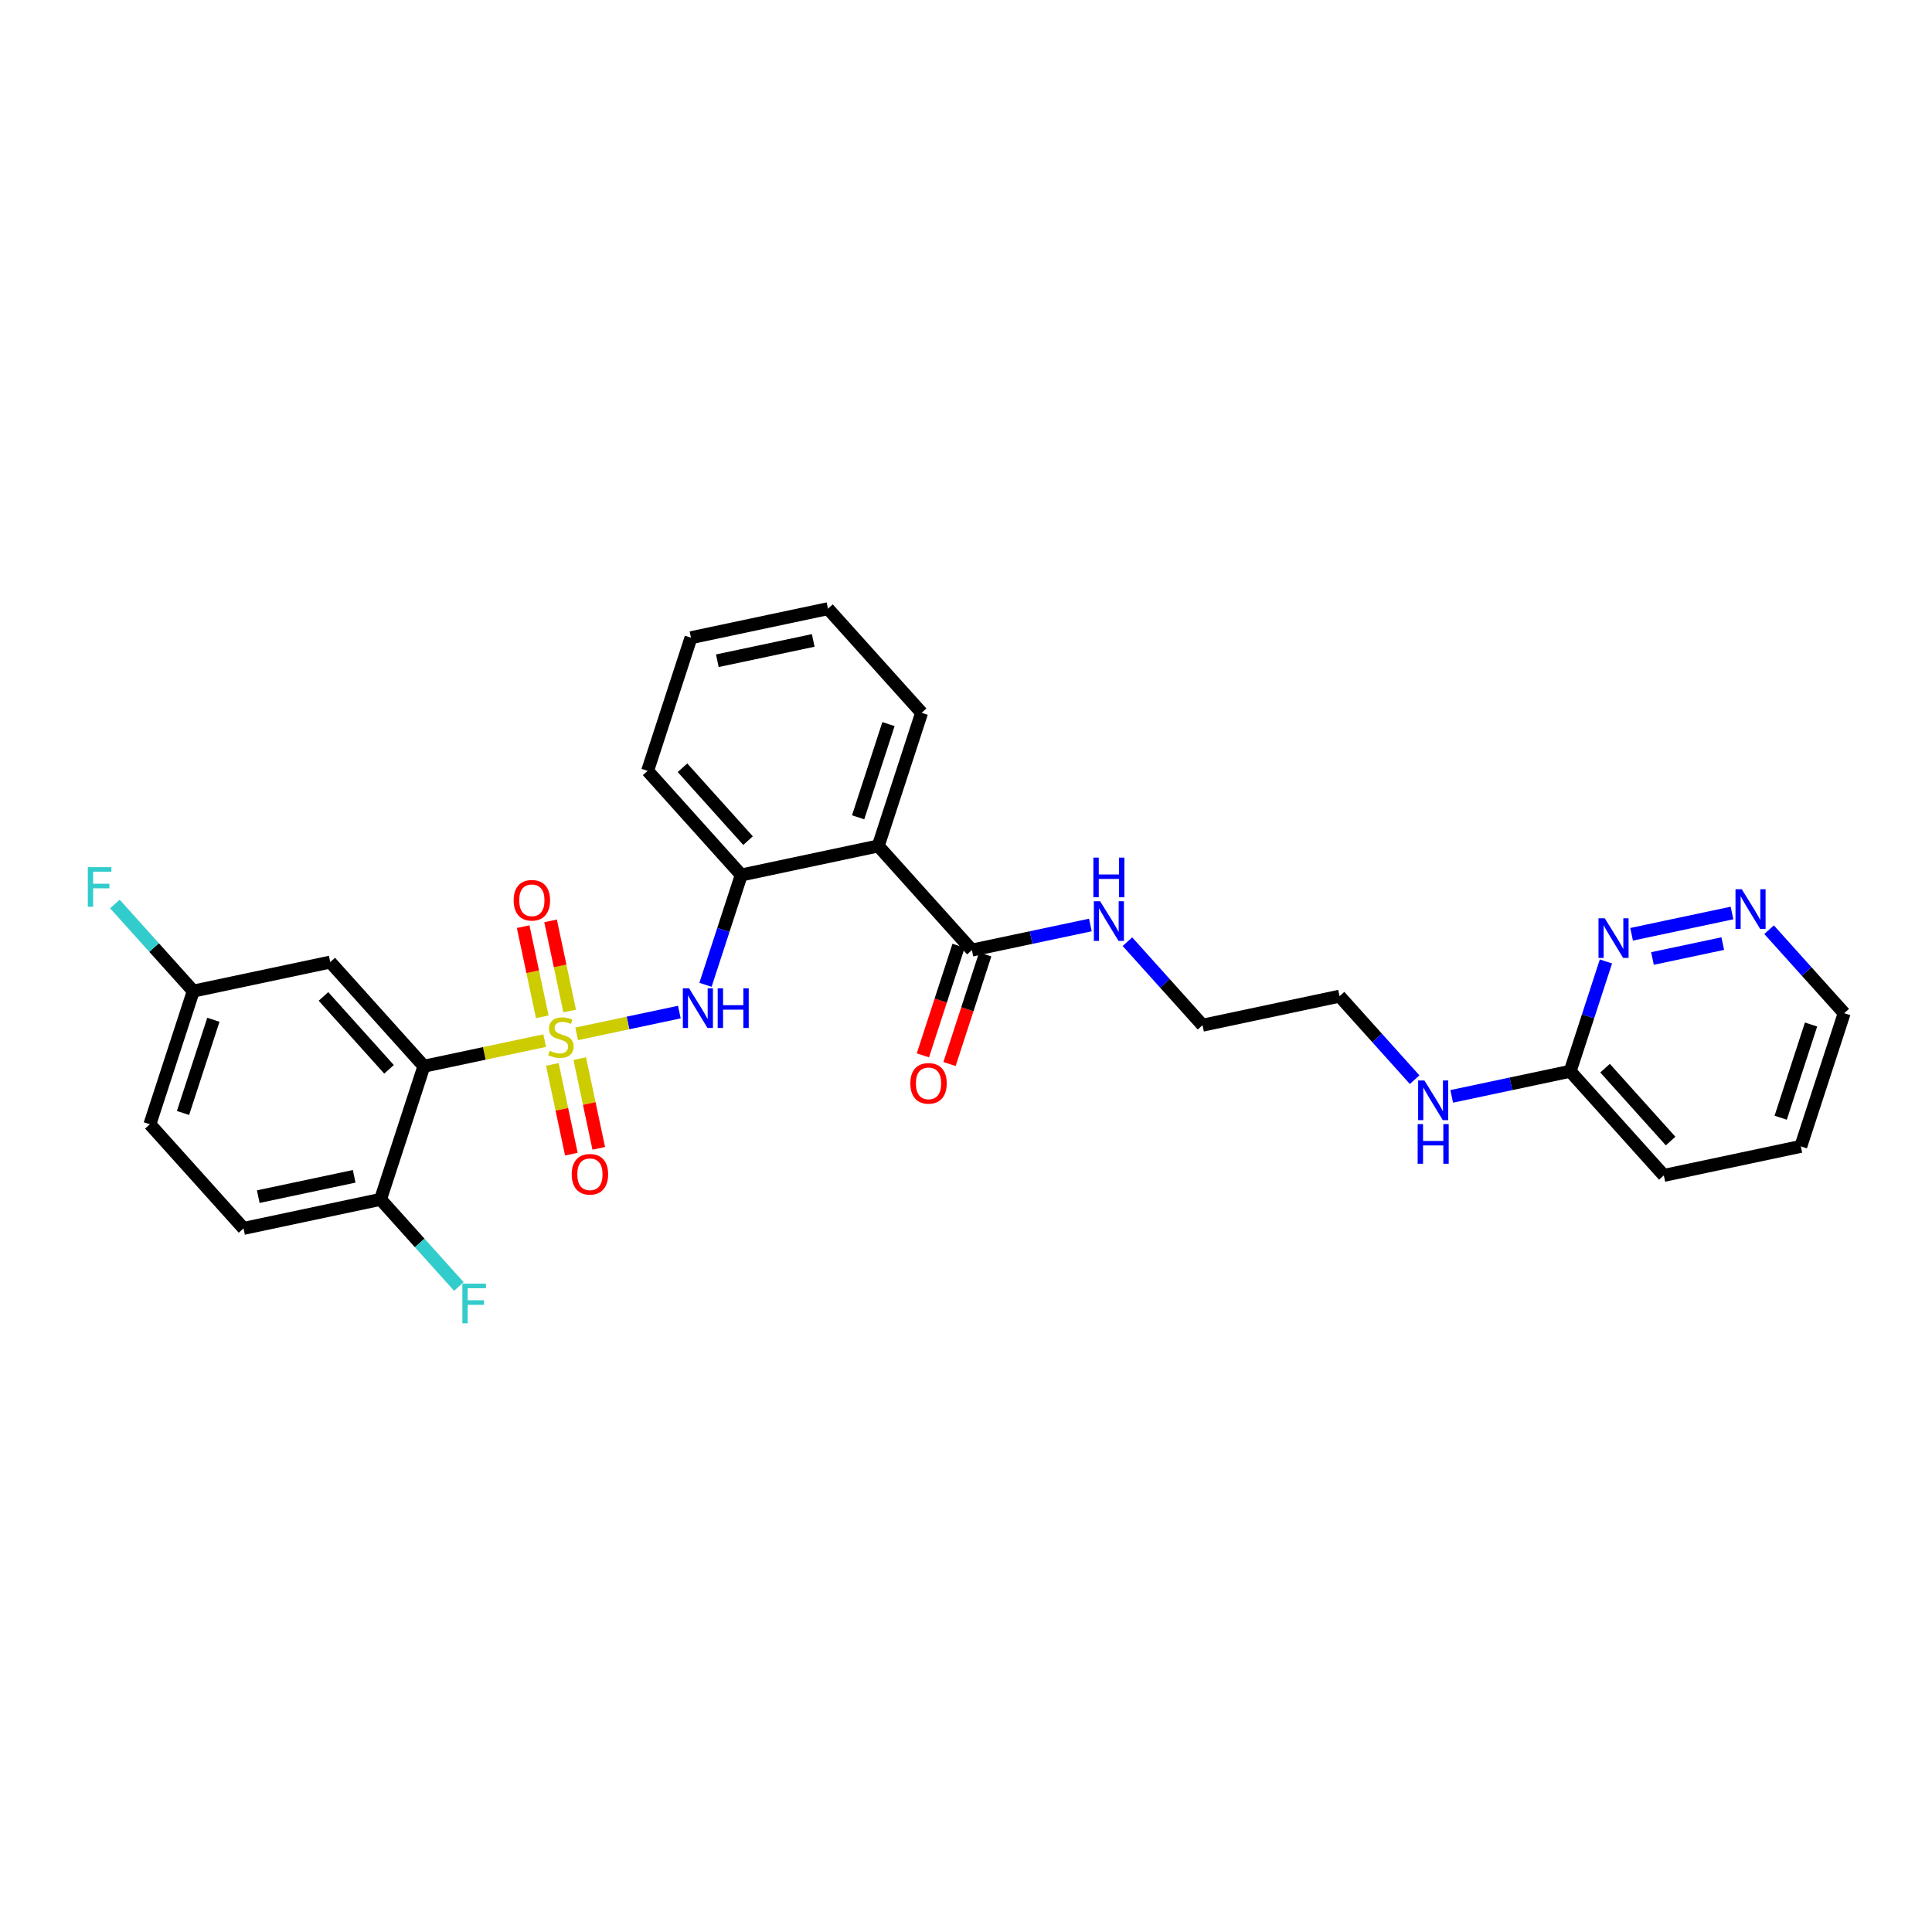 <?xml version='1.0' encoding='iso-8859-1'?>
<svg version='1.1' baseProfile='full'
              xmlns='http://www.w3.org/2000/svg'
                      xmlns:rdkit='http://www.rdkit.org/xml'
                      xmlns:xlink='http://www.w3.org/1999/xlink'
                  xml:space='preserve'
width='300px' height='300px' viewBox='0 0 300 300'>
<!-- END OF HEADER -->
<rect style='opacity:1.0;fill:#FFFFFF;stroke:none' width='300' height='300' x='0' y='0'> </rect>
<rect style='opacity:1.0;fill:#FFFFFF;stroke:none' width='300' height='300' x='0' y='0'> </rect>
<path class='bond-0 atom-0 atom-1' d='M 147.441,165.223 L 150.212,156.713' style='fill:none;fill-rule:evenodd;stroke:#FF0000;stroke-width:2.0px;stroke-linecap:butt;stroke-linejoin:miter;stroke-opacity:1' />
<path class='bond-0 atom-0 atom-1' d='M 150.212,156.713 L 152.983,148.203' style='fill:none;fill-rule:evenodd;stroke:#000000;stroke-width:2.0px;stroke-linecap:butt;stroke-linejoin:miter;stroke-opacity:1' />
<path class='bond-0 atom-0 atom-1' d='M 143.306,163.876 L 146.077,155.366' style='fill:none;fill-rule:evenodd;stroke:#FF0000;stroke-width:2.0px;stroke-linecap:butt;stroke-linejoin:miter;stroke-opacity:1' />
<path class='bond-0 atom-0 atom-1' d='M 146.077,155.366 L 148.848,146.857' style='fill:none;fill-rule:evenodd;stroke:#000000;stroke-width:2.0px;stroke-linecap:butt;stroke-linejoin:miter;stroke-opacity:1' />
<path class='bond-1 atom-1 atom-2' d='M 150.915,147.53 L 160.113,145.581' style='fill:none;fill-rule:evenodd;stroke:#000000;stroke-width:2.0px;stroke-linecap:butt;stroke-linejoin:miter;stroke-opacity:1' />
<path class='bond-1 atom-1 atom-2' d='M 160.113,145.581 L 169.31,143.632' style='fill:none;fill-rule:evenodd;stroke:#0000FF;stroke-width:2.0px;stroke-linecap:butt;stroke-linejoin:miter;stroke-opacity:1' />
<path class='bond-11 atom-1 atom-12' d='M 150.915,147.53 L 136.375,131.36' style='fill:none;fill-rule:evenodd;stroke:#000000;stroke-width:2.0px;stroke-linecap:butt;stroke-linejoin:miter;stroke-opacity:1' />
<path class='bond-2 atom-2 atom-3' d='M 175.068,146.224 L 180.899,152.708' style='fill:none;fill-rule:evenodd;stroke:#0000FF;stroke-width:2.0px;stroke-linecap:butt;stroke-linejoin:miter;stroke-opacity:1' />
<path class='bond-2 atom-2 atom-3' d='M 180.899,152.708 L 186.729,159.192' style='fill:none;fill-rule:evenodd;stroke:#000000;stroke-width:2.0px;stroke-linecap:butt;stroke-linejoin:miter;stroke-opacity:1' />
<path class='bond-3 atom-3 atom-4' d='M 186.729,159.192 L 208.003,154.684' style='fill:none;fill-rule:evenodd;stroke:#000000;stroke-width:2.0px;stroke-linecap:butt;stroke-linejoin:miter;stroke-opacity:1' />
<path class='bond-4 atom-4 atom-5' d='M 208.003,154.684 L 213.833,161.168' style='fill:none;fill-rule:evenodd;stroke:#000000;stroke-width:2.0px;stroke-linecap:butt;stroke-linejoin:miter;stroke-opacity:1' />
<path class='bond-4 atom-4 atom-5' d='M 213.833,161.168 L 219.664,167.652' style='fill:none;fill-rule:evenodd;stroke:#0000FF;stroke-width:2.0px;stroke-linecap:butt;stroke-linejoin:miter;stroke-opacity:1' />
<path class='bond-5 atom-5 atom-6' d='M 225.422,170.244 L 234.62,168.295' style='fill:none;fill-rule:evenodd;stroke:#0000FF;stroke-width:2.0px;stroke-linecap:butt;stroke-linejoin:miter;stroke-opacity:1' />
<path class='bond-5 atom-5 atom-6' d='M 234.62,168.295 L 243.817,166.346' style='fill:none;fill-rule:evenodd;stroke:#000000;stroke-width:2.0px;stroke-linecap:butt;stroke-linejoin:miter;stroke-opacity:1' />
<path class='bond-6 atom-6 atom-7' d='M 243.817,166.346 L 258.357,182.516' style='fill:none;fill-rule:evenodd;stroke:#000000;stroke-width:2.0px;stroke-linecap:butt;stroke-linejoin:miter;stroke-opacity:1' />
<path class='bond-6 atom-6 atom-7' d='M 249.232,165.864 L 259.41,177.182' style='fill:none;fill-rule:evenodd;stroke:#000000;stroke-width:2.0px;stroke-linecap:butt;stroke-linejoin:miter;stroke-opacity:1' />
<path class='bond-29 atom-11 atom-6' d='M 249.37,149.292 L 246.593,157.819' style='fill:none;fill-rule:evenodd;stroke:#0000FF;stroke-width:2.0px;stroke-linecap:butt;stroke-linejoin:miter;stroke-opacity:1' />
<path class='bond-29 atom-11 atom-6' d='M 246.593,157.819 L 243.817,166.346' style='fill:none;fill-rule:evenodd;stroke:#000000;stroke-width:2.0px;stroke-linecap:butt;stroke-linejoin:miter;stroke-opacity:1' />
<path class='bond-7 atom-7 atom-8' d='M 258.357,182.516 L 279.631,178.008' style='fill:none;fill-rule:evenodd;stroke:#000000;stroke-width:2.0px;stroke-linecap:butt;stroke-linejoin:miter;stroke-opacity:1' />
<path class='bond-8 atom-8 atom-9' d='M 279.631,178.008 L 286.364,157.331' style='fill:none;fill-rule:evenodd;stroke:#000000;stroke-width:2.0px;stroke-linecap:butt;stroke-linejoin:miter;stroke-opacity:1' />
<path class='bond-8 atom-8 atom-9' d='M 276.505,173.56 L 281.218,159.086' style='fill:none;fill-rule:evenodd;stroke:#000000;stroke-width:2.0px;stroke-linecap:butt;stroke-linejoin:miter;stroke-opacity:1' />
<path class='bond-9 atom-9 atom-10' d='M 286.364,157.331 L 280.533,150.847' style='fill:none;fill-rule:evenodd;stroke:#000000;stroke-width:2.0px;stroke-linecap:butt;stroke-linejoin:miter;stroke-opacity:1' />
<path class='bond-9 atom-9 atom-10' d='M 280.533,150.847 L 274.702,144.363' style='fill:none;fill-rule:evenodd;stroke:#0000FF;stroke-width:2.0px;stroke-linecap:butt;stroke-linejoin:miter;stroke-opacity:1' />
<path class='bond-10 atom-10 atom-11' d='M 268.944,141.771 L 253.355,145.075' style='fill:none;fill-rule:evenodd;stroke:#0000FF;stroke-width:2.0px;stroke-linecap:butt;stroke-linejoin:miter;stroke-opacity:1' />
<path class='bond-10 atom-10 atom-11' d='M 267.507,146.522 L 256.595,148.834' style='fill:none;fill-rule:evenodd;stroke:#0000FF;stroke-width:2.0px;stroke-linecap:butt;stroke-linejoin:miter;stroke-opacity:1' />
<path class='bond-12 atom-12 atom-13' d='M 136.375,131.36 L 143.108,110.683' style='fill:none;fill-rule:evenodd;stroke:#000000;stroke-width:2.0px;stroke-linecap:butt;stroke-linejoin:miter;stroke-opacity:1' />
<path class='bond-12 atom-12 atom-13' d='M 133.25,126.912 L 137.963,112.438' style='fill:none;fill-rule:evenodd;stroke:#000000;stroke-width:2.0px;stroke-linecap:butt;stroke-linejoin:miter;stroke-opacity:1' />
<path class='bond-30 atom-17 atom-12' d='M 115.102,135.868 L 136.375,131.36' style='fill:none;fill-rule:evenodd;stroke:#000000;stroke-width:2.0px;stroke-linecap:butt;stroke-linejoin:miter;stroke-opacity:1' />
<path class='bond-13 atom-13 atom-14' d='M 143.108,110.683 L 128.568,94.514' style='fill:none;fill-rule:evenodd;stroke:#000000;stroke-width:2.0px;stroke-linecap:butt;stroke-linejoin:miter;stroke-opacity:1' />
<path class='bond-14 atom-14 atom-15' d='M 128.568,94.514 L 107.294,99.021' style='fill:none;fill-rule:evenodd;stroke:#000000;stroke-width:2.0px;stroke-linecap:butt;stroke-linejoin:miter;stroke-opacity:1' />
<path class='bond-14 atom-14 atom-15' d='M 126.278,99.445 L 111.387,102.6' style='fill:none;fill-rule:evenodd;stroke:#000000;stroke-width:2.0px;stroke-linecap:butt;stroke-linejoin:miter;stroke-opacity:1' />
<path class='bond-15 atom-15 atom-16' d='M 107.294,99.021 L 100.561,119.698' style='fill:none;fill-rule:evenodd;stroke:#000000;stroke-width:2.0px;stroke-linecap:butt;stroke-linejoin:miter;stroke-opacity:1' />
<path class='bond-16 atom-16 atom-17' d='M 100.561,119.698 L 115.102,135.868' style='fill:none;fill-rule:evenodd;stroke:#000000;stroke-width:2.0px;stroke-linecap:butt;stroke-linejoin:miter;stroke-opacity:1' />
<path class='bond-16 atom-16 atom-17' d='M 105.976,119.216 L 116.154,130.534' style='fill:none;fill-rule:evenodd;stroke:#000000;stroke-width:2.0px;stroke-linecap:butt;stroke-linejoin:miter;stroke-opacity:1' />
<path class='bond-17 atom-17 atom-18' d='M 115.102,135.868 L 112.325,144.395' style='fill:none;fill-rule:evenodd;stroke:#000000;stroke-width:2.0px;stroke-linecap:butt;stroke-linejoin:miter;stroke-opacity:1' />
<path class='bond-17 atom-17 atom-18' d='M 112.325,144.395 L 109.548,152.922' style='fill:none;fill-rule:evenodd;stroke:#0000FF;stroke-width:2.0px;stroke-linecap:butt;stroke-linejoin:miter;stroke-opacity:1' />
<path class='bond-18 atom-18 atom-19' d='M 105.489,157.155 L 97.515,158.845' style='fill:none;fill-rule:evenodd;stroke:#0000FF;stroke-width:2.0px;stroke-linecap:butt;stroke-linejoin:miter;stroke-opacity:1' />
<path class='bond-18 atom-18 atom-19' d='M 97.515,158.845 L 89.54,160.535' style='fill:none;fill-rule:evenodd;stroke:#CCCC00;stroke-width:2.0px;stroke-linecap:butt;stroke-linejoin:miter;stroke-opacity:1' />
<path class='bond-19 atom-19 atom-20' d='M 88.457,156.988 L 86.974,149.989' style='fill:none;fill-rule:evenodd;stroke:#CCCC00;stroke-width:2.0px;stroke-linecap:butt;stroke-linejoin:miter;stroke-opacity:1' />
<path class='bond-19 atom-19 atom-20' d='M 86.974,149.989 L 85.491,142.99' style='fill:none;fill-rule:evenodd;stroke:#FF0000;stroke-width:2.0px;stroke-linecap:butt;stroke-linejoin:miter;stroke-opacity:1' />
<path class='bond-19 atom-19 atom-20' d='M 84.202,157.889 L 82.719,150.89' style='fill:none;fill-rule:evenodd;stroke:#CCCC00;stroke-width:2.0px;stroke-linecap:butt;stroke-linejoin:miter;stroke-opacity:1' />
<path class='bond-19 atom-19 atom-20' d='M 82.719,150.89 L 81.236,143.891' style='fill:none;fill-rule:evenodd;stroke:#FF0000;stroke-width:2.0px;stroke-linecap:butt;stroke-linejoin:miter;stroke-opacity:1' />
<path class='bond-20 atom-19 atom-21' d='M 85.769,165.283 L 87.245,172.249' style='fill:none;fill-rule:evenodd;stroke:#CCCC00;stroke-width:2.0px;stroke-linecap:butt;stroke-linejoin:miter;stroke-opacity:1' />
<path class='bond-20 atom-19 atom-21' d='M 87.245,172.249 L 88.721,179.216' style='fill:none;fill-rule:evenodd;stroke:#FF0000;stroke-width:2.0px;stroke-linecap:butt;stroke-linejoin:miter;stroke-opacity:1' />
<path class='bond-20 atom-19 atom-21' d='M 90.023,164.381 L 91.499,171.348' style='fill:none;fill-rule:evenodd;stroke:#CCCC00;stroke-width:2.0px;stroke-linecap:butt;stroke-linejoin:miter;stroke-opacity:1' />
<path class='bond-20 atom-19 atom-21' d='M 91.499,171.348 L 92.975,178.314' style='fill:none;fill-rule:evenodd;stroke:#FF0000;stroke-width:2.0px;stroke-linecap:butt;stroke-linejoin:miter;stroke-opacity:1' />
<path class='bond-21 atom-19 atom-22' d='M 84.577,161.586 L 75.199,163.573' style='fill:none;fill-rule:evenodd;stroke:#CCCC00;stroke-width:2.0px;stroke-linecap:butt;stroke-linejoin:miter;stroke-opacity:1' />
<path class='bond-21 atom-19 atom-22' d='M 75.199,163.573 L 65.822,165.56' style='fill:none;fill-rule:evenodd;stroke:#000000;stroke-width:2.0px;stroke-linecap:butt;stroke-linejoin:miter;stroke-opacity:1' />
<path class='bond-22 atom-22 atom-23' d='M 65.822,165.56 L 51.281,149.391' style='fill:none;fill-rule:evenodd;stroke:#000000;stroke-width:2.0px;stroke-linecap:butt;stroke-linejoin:miter;stroke-opacity:1' />
<path class='bond-22 atom-22 atom-23' d='M 60.407,166.043 L 50.228,154.724' style='fill:none;fill-rule:evenodd;stroke:#000000;stroke-width:2.0px;stroke-linecap:butt;stroke-linejoin:miter;stroke-opacity:1' />
<path class='bond-31 atom-28 atom-22' d='M 59.089,186.238 L 65.822,165.56' style='fill:none;fill-rule:evenodd;stroke:#000000;stroke-width:2.0px;stroke-linecap:butt;stroke-linejoin:miter;stroke-opacity:1' />
<path class='bond-23 atom-23 atom-24' d='M 51.281,149.391 L 30.008,153.898' style='fill:none;fill-rule:evenodd;stroke:#000000;stroke-width:2.0px;stroke-linecap:butt;stroke-linejoin:miter;stroke-opacity:1' />
<path class='bond-24 atom-24 atom-25' d='M 30.008,153.898 L 23.925,147.134' style='fill:none;fill-rule:evenodd;stroke:#000000;stroke-width:2.0px;stroke-linecap:butt;stroke-linejoin:miter;stroke-opacity:1' />
<path class='bond-24 atom-24 atom-25' d='M 23.925,147.134 L 17.842,140.37' style='fill:none;fill-rule:evenodd;stroke:#33CCCC;stroke-width:2.0px;stroke-linecap:butt;stroke-linejoin:miter;stroke-opacity:1' />
<path class='bond-25 atom-24 atom-26' d='M 30.008,153.898 L 23.275,174.576' style='fill:none;fill-rule:evenodd;stroke:#000000;stroke-width:2.0px;stroke-linecap:butt;stroke-linejoin:miter;stroke-opacity:1' />
<path class='bond-25 atom-24 atom-26' d='M 33.133,158.347 L 28.42,172.821' style='fill:none;fill-rule:evenodd;stroke:#000000;stroke-width:2.0px;stroke-linecap:butt;stroke-linejoin:miter;stroke-opacity:1' />
<path class='bond-26 atom-26 atom-27' d='M 23.275,174.576 L 37.815,190.745' style='fill:none;fill-rule:evenodd;stroke:#000000;stroke-width:2.0px;stroke-linecap:butt;stroke-linejoin:miter;stroke-opacity:1' />
<path class='bond-27 atom-27 atom-28' d='M 37.815,190.745 L 59.089,186.238' style='fill:none;fill-rule:evenodd;stroke:#000000;stroke-width:2.0px;stroke-linecap:butt;stroke-linejoin:miter;stroke-opacity:1' />
<path class='bond-27 atom-27 atom-28' d='M 40.105,185.814 L 54.996,182.659' style='fill:none;fill-rule:evenodd;stroke:#000000;stroke-width:2.0px;stroke-linecap:butt;stroke-linejoin:miter;stroke-opacity:1' />
<path class='bond-28 atom-28 atom-29' d='M 59.089,186.238 L 65.172,193.002' style='fill:none;fill-rule:evenodd;stroke:#000000;stroke-width:2.0px;stroke-linecap:butt;stroke-linejoin:miter;stroke-opacity:1' />
<path class='bond-28 atom-28 atom-29' d='M 65.172,193.002 L 71.254,199.766' style='fill:none;fill-rule:evenodd;stroke:#33CCCC;stroke-width:2.0px;stroke-linecap:butt;stroke-linejoin:miter;stroke-opacity:1' />
<path  class='atom-0' d='M 141.356 168.225
Q 141.356 166.746, 142.086 165.919
Q 142.817 165.093, 144.182 165.093
Q 145.548 165.093, 146.279 165.919
Q 147.009 166.746, 147.009 168.225
Q 147.009 169.721, 146.27 170.573
Q 145.531 171.417, 144.182 171.417
Q 142.826 171.417, 142.086 170.573
Q 141.356 169.729, 141.356 168.225
M 144.182 170.721
Q 145.122 170.721, 145.626 170.095
Q 146.14 169.46, 146.14 168.225
Q 146.14 167.015, 145.626 166.407
Q 145.122 165.789, 144.182 165.789
Q 143.243 165.789, 142.73 166.398
Q 142.225 167.007, 142.225 168.225
Q 142.225 169.468, 142.73 170.095
Q 143.243 170.721, 144.182 170.721
' fill='#FF0000'/>
<path  class='atom-2' d='M 170.828 139.943
L 172.846 143.205
Q 173.046 143.527, 173.368 144.11
Q 173.689 144.692, 173.707 144.727
L 173.707 139.943
L 174.524 139.943
L 174.524 146.102
L 173.681 146.102
L 171.515 142.535
Q 171.263 142.118, 170.993 141.639
Q 170.732 141.161, 170.654 141.013
L 170.654 146.102
L 169.853 146.102
L 169.853 139.943
L 170.828 139.943
' fill='#0000FF'/>
<path  class='atom-2' d='M 169.78 133.169
L 170.615 133.169
L 170.615 135.787
L 173.763 135.787
L 173.763 133.169
L 174.598 133.169
L 174.598 139.327
L 173.763 139.327
L 173.763 136.483
L 170.615 136.483
L 170.615 139.327
L 169.78 139.327
L 169.78 133.169
' fill='#0000FF'/>
<path  class='atom-5' d='M 221.182 167.775
L 223.2 171.036
Q 223.4 171.358, 223.722 171.941
Q 224.044 172.524, 224.061 172.559
L 224.061 167.775
L 224.879 167.775
L 224.879 173.933
L 224.035 173.933
L 221.869 170.367
Q 221.617 169.949, 221.347 169.471
Q 221.086 168.992, 221.008 168.845
L 221.008 173.933
L 220.208 173.933
L 220.208 167.775
L 221.182 167.775
' fill='#0000FF'/>
<path  class='atom-5' d='M 220.134 174.549
L 220.969 174.549
L 220.969 177.167
L 224.118 177.167
L 224.118 174.549
L 224.953 174.549
L 224.953 180.707
L 224.118 180.707
L 224.118 177.863
L 220.969 177.863
L 220.969 180.707
L 220.134 180.707
L 220.134 174.549
' fill='#0000FF'/>
<path  class='atom-10' d='M 270.462 138.082
L 272.48 141.344
Q 272.68 141.666, 273.002 142.249
Q 273.324 142.831, 273.341 142.866
L 273.341 138.082
L 274.159 138.082
L 274.159 144.241
L 273.315 144.241
L 271.149 140.674
Q 270.897 140.257, 270.627 139.778
Q 270.366 139.3, 270.288 139.152
L 270.288 144.241
L 269.488 144.241
L 269.488 138.082
L 270.462 138.082
' fill='#0000FF'/>
<path  class='atom-11' d='M 249.188 142.59
L 251.206 145.852
Q 251.407 146.174, 251.728 146.756
Q 252.05 147.339, 252.068 147.374
L 252.068 142.59
L 252.885 142.59
L 252.885 148.748
L 252.042 148.748
L 249.876 145.182
Q 249.623 144.764, 249.354 144.286
Q 249.093 143.808, 249.014 143.66
L 249.014 148.748
L 248.214 148.748
L 248.214 142.59
L 249.188 142.59
' fill='#0000FF'/>
<path  class='atom-18' d='M 107.007 153.466
L 109.025 156.728
Q 109.225 157.05, 109.547 157.632
Q 109.869 158.215, 109.886 158.25
L 109.886 153.466
L 110.704 153.466
L 110.704 159.624
L 109.86 159.624
L 107.694 156.058
Q 107.442 155.641, 107.173 155.162
Q 106.912 154.684, 106.833 154.536
L 106.833 159.624
L 106.033 159.624
L 106.033 153.466
L 107.007 153.466
' fill='#0000FF'/>
<path  class='atom-18' d='M 111.443 153.466
L 112.278 153.466
L 112.278 156.084
L 115.427 156.084
L 115.427 153.466
L 116.262 153.466
L 116.262 159.624
L 115.427 159.624
L 115.427 156.78
L 112.278 156.78
L 112.278 159.624
L 111.443 159.624
L 111.443 153.466
' fill='#0000FF'/>
<path  class='atom-19' d='M 85.356 163.166
Q 85.425 163.193, 85.712 163.314
Q 85.999 163.436, 86.312 163.514
Q 86.634 163.584, 86.947 163.584
Q 87.53 163.584, 87.869 163.306
Q 88.209 163.019, 88.209 162.523
Q 88.209 162.184, 88.035 161.975
Q 87.869 161.766, 87.608 161.653
Q 87.347 161.54, 86.912 161.409
Q 86.365 161.244, 86.034 161.088
Q 85.712 160.931, 85.477 160.6
Q 85.251 160.27, 85.251 159.713
Q 85.251 158.939, 85.773 158.461
Q 86.304 157.982, 87.347 157.982
Q 88.061 157.982, 88.87 158.322
L 88.669 158.991
Q 87.93 158.687, 87.374 158.687
Q 86.773 158.687, 86.443 158.939
Q 86.112 159.183, 86.121 159.609
Q 86.121 159.939, 86.286 160.139
Q 86.46 160.34, 86.704 160.453
Q 86.956 160.566, 87.374 160.696
Q 87.93 160.87, 88.261 161.044
Q 88.591 161.218, 88.826 161.575
Q 89.07 161.923, 89.07 162.523
Q 89.07 163.375, 88.496 163.836
Q 87.93 164.289, 86.982 164.289
Q 86.434 164.289, 86.016 164.167
Q 85.608 164.054, 85.121 163.854
L 85.356 163.166
' fill='#CCCC00'/>
<path  class='atom-20' d='M 79.761 139.797
Q 79.761 138.318, 80.491 137.492
Q 81.222 136.665, 82.588 136.665
Q 83.953 136.665, 84.684 137.492
Q 85.415 138.318, 85.415 139.797
Q 85.415 141.293, 84.675 142.145
Q 83.936 142.989, 82.588 142.989
Q 81.231 142.989, 80.491 142.145
Q 79.761 141.302, 79.761 139.797
M 82.588 142.293
Q 83.527 142.293, 84.031 141.667
Q 84.545 141.032, 84.545 139.797
Q 84.545 138.588, 84.031 137.979
Q 83.527 137.361, 82.588 137.361
Q 81.648 137.361, 81.135 137.97
Q 80.63 138.579, 80.63 139.797
Q 80.63 141.041, 81.135 141.667
Q 81.648 142.293, 82.588 142.293
' fill='#FF0000'/>
<path  class='atom-21' d='M 88.776 182.344
Q 88.776 180.865, 89.507 180.039
Q 90.237 179.212, 91.603 179.212
Q 92.968 179.212, 93.699 180.039
Q 94.43 180.865, 94.43 182.344
Q 94.43 183.84, 93.69 184.692
Q 92.951 185.536, 91.603 185.536
Q 90.246 185.536, 89.507 184.692
Q 88.776 183.848, 88.776 182.344
M 91.603 184.84
Q 92.542 184.84, 93.047 184.214
Q 93.56 183.579, 93.56 182.344
Q 93.56 181.135, 93.047 180.526
Q 92.542 179.908, 91.603 179.908
Q 90.663 179.908, 90.15 180.517
Q 89.646 181.126, 89.646 182.344
Q 89.646 183.587, 90.15 184.214
Q 90.663 184.84, 91.603 184.84
' fill='#FF0000'/>
<path  class='atom-25' d='M 13.636 134.65
L 17.298 134.65
L 17.298 135.354
L 14.463 135.354
L 14.463 137.224
L 16.985 137.224
L 16.985 137.938
L 14.463 137.938
L 14.463 140.808
L 13.636 140.808
L 13.636 134.65
' fill='#33CCCC'/>
<path  class='atom-29' d='M 71.798 199.328
L 75.46 199.328
L 75.46 200.032
L 72.624 200.032
L 72.624 201.903
L 75.147 201.903
L 75.147 202.616
L 72.624 202.616
L 72.624 205.486
L 71.798 205.486
L 71.798 199.328
' fill='#33CCCC'/>
</svg>
